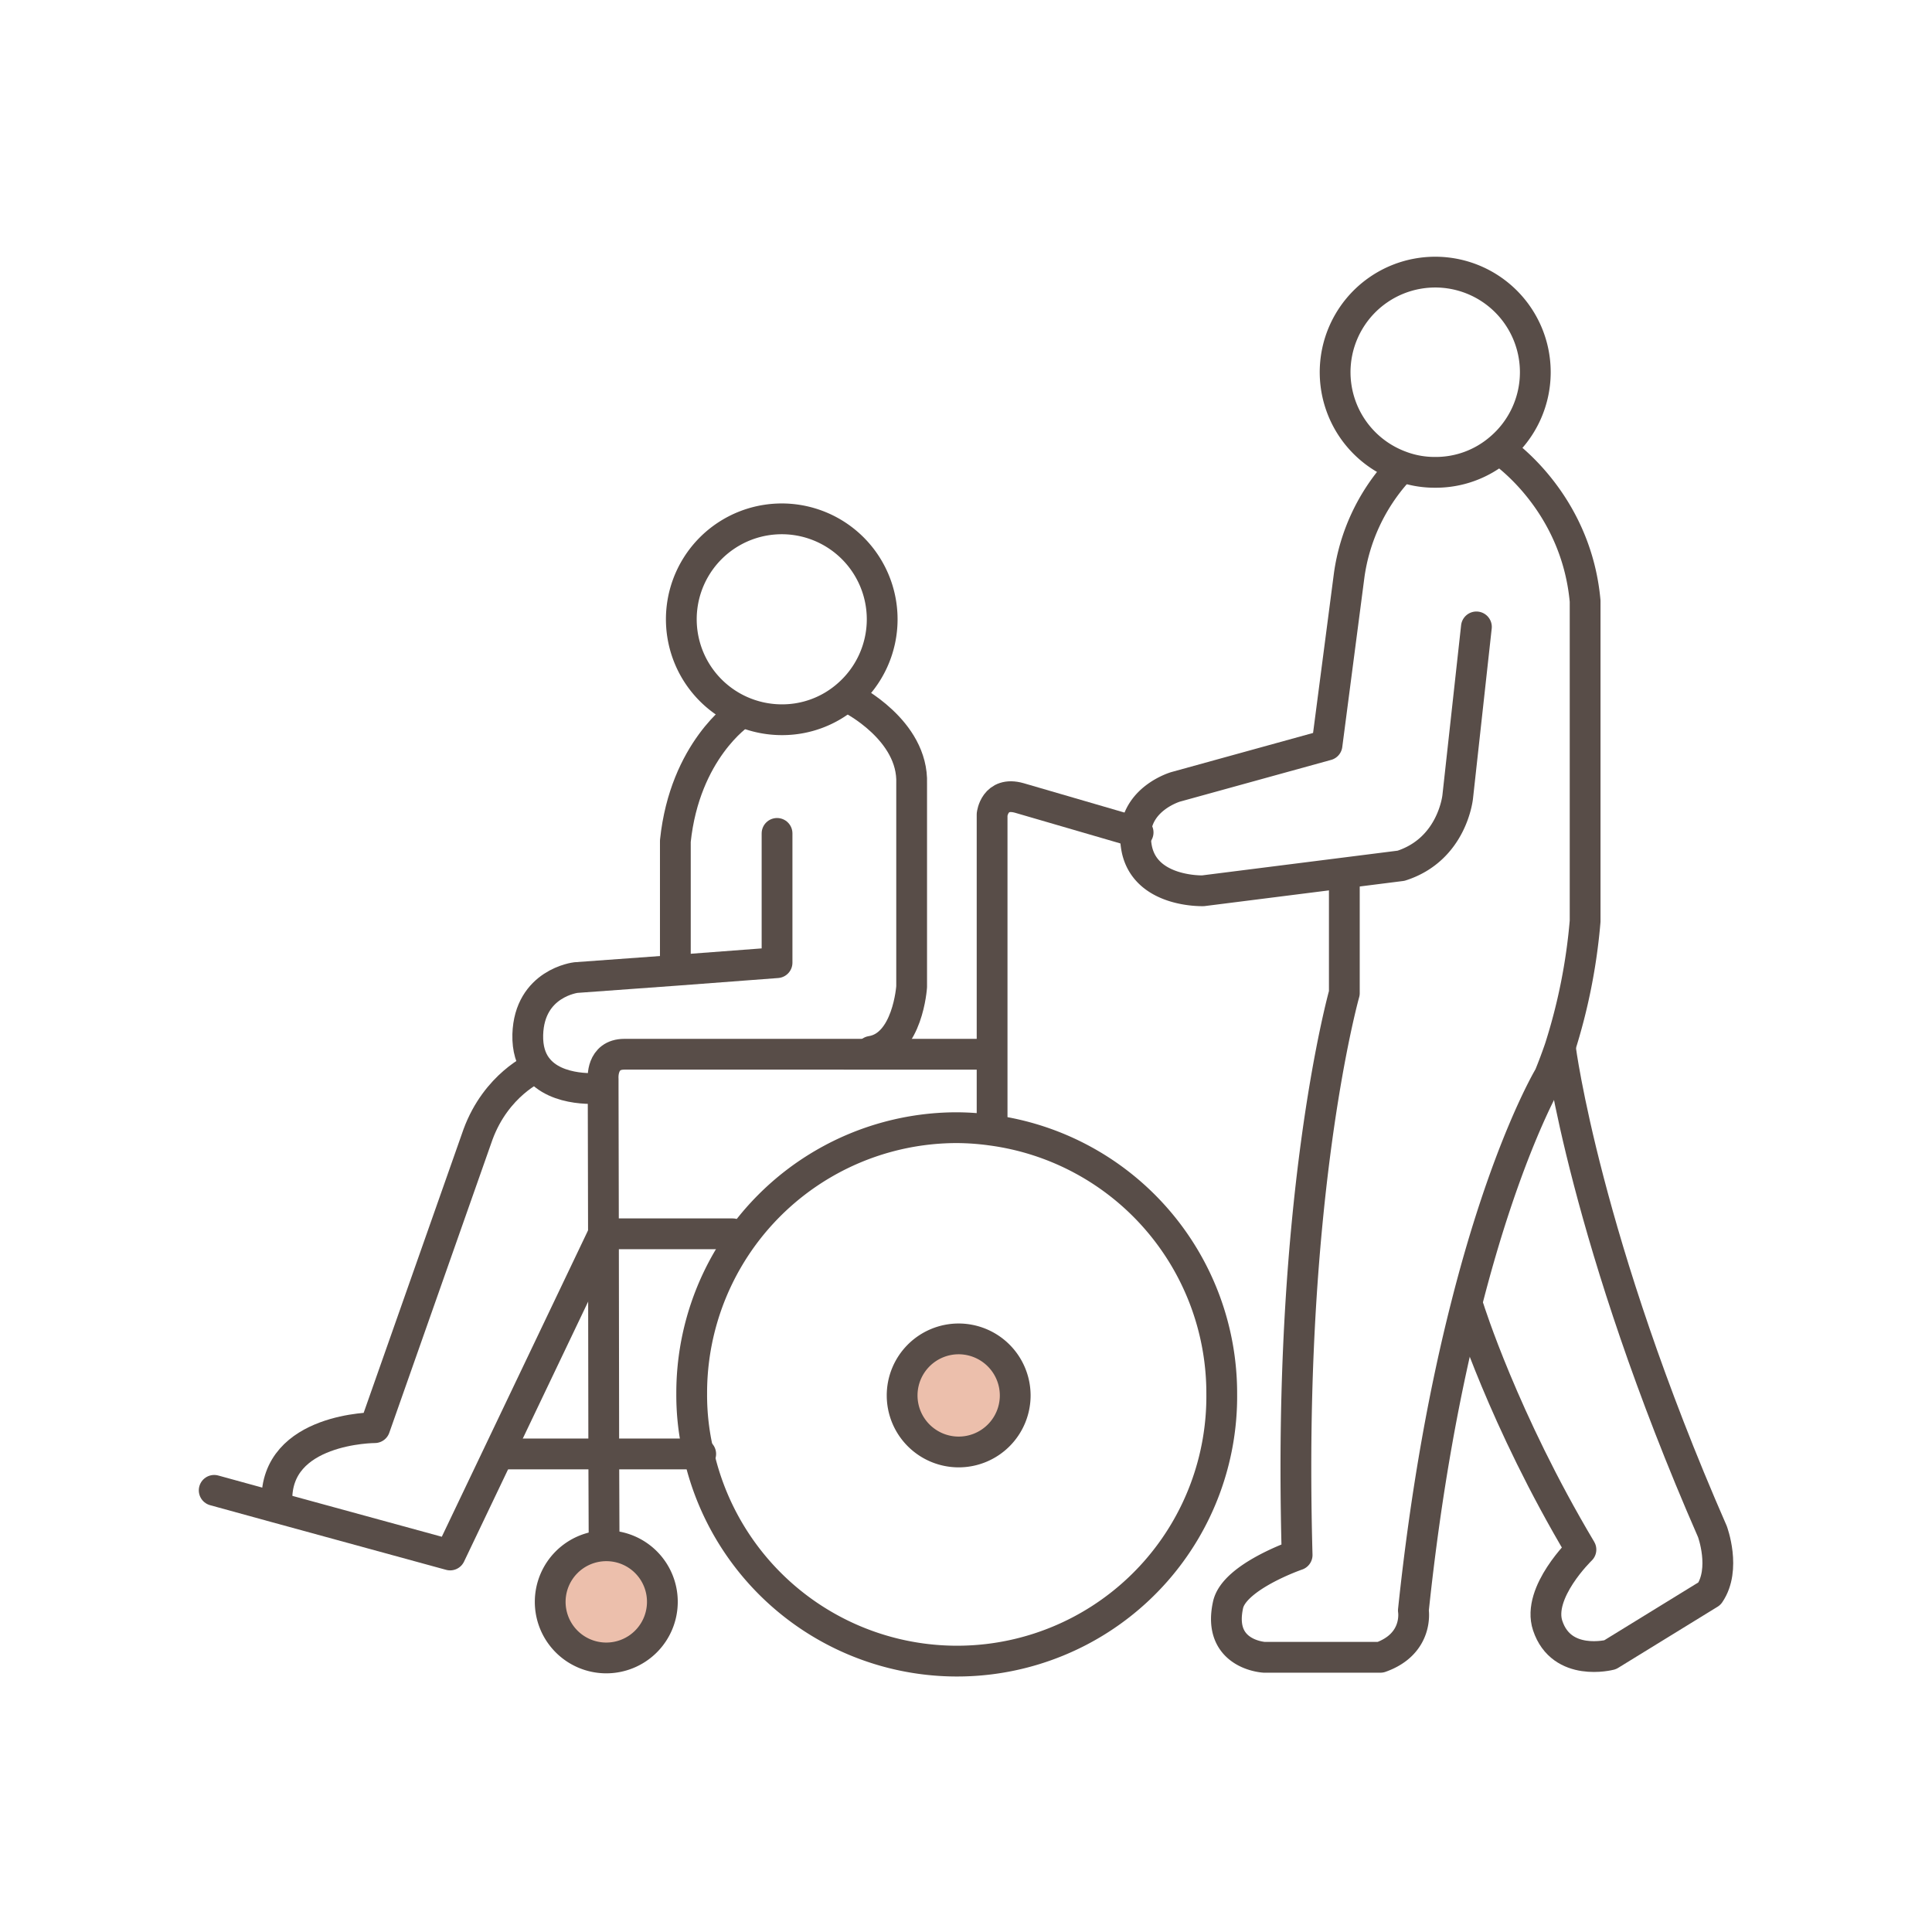 <svg xmlns="http://www.w3.org/2000/svg" viewBox="0 0 627.7 627.7"><defs><style>.cls-1{fill:#ecbfac;}.cls-2,.cls-3{fill:none;}.cls-2{stroke:#584d48;stroke-linecap:round;stroke-linejoin:round;stroke-width:10px;}</style></defs><g id="レイヤー_2" data-name="レイヤー 2"><g id="レイヤー_1-2" data-name="レイヤー 1"><path class="cls-1" d="M311.42,435a18.43,18.43,0,1,1-18.31,18.43A18.41,18.41,0,0,1,311.42,435"/><path class="cls-1" d="M197,502.22a18.27,18.27,0,1,1-18.22,18.32A18.2,18.2,0,0,1,197,502.22"/><path class="cls-2" d="M396.94,452.83A86,86,0,0,1,227,472.38a81.65,81.65,0,0,1-2.27-19.55,86.2,86.2,0,0,1,86-86.45,84.66,84.66,0,0,1,11.52.83A86.24,86.24,0,0,1,396.94,452.83Z"/><path class="cls-2" d="M329.84,453.45A18.37,18.37,0,1,1,311.42,435,18.4,18.4,0,0,1,329.84,453.45Z"/><path class="cls-2" d="M215.2,520.54A18.22,18.22,0,1,1,197,502.22,18.18,18.18,0,0,1,215.2,520.54Z"/><path class="cls-2" d="M196.27,501.2l-.11-28.82-.1-71.52-.1-47.34v-3s-.72-8,6.89-8H321.61"/><path class="cls-2" d="M322.33,367.1V264.61s.82-7.62,8.85-5.35l37.77,11,.82.2"/><polyline class="cls-2" points="69.59 484.21 89.45 489.67 146.25 505.21 196.06 400.86 238.05 400.86"/><path class="cls-2" d="M240.83,231.06a32.63,32.63,0,1,1,34.47-5.15,32.18,32.18,0,0,1-21.3,7.93A32.79,32.79,0,0,1,240.83,231.06Z"/><path class="cls-2" d="M454.67,151.3a32.52,32.52,0,1,1,32.52-5.45,31.94,31.94,0,0,1-20.89,7.61A31.22,31.22,0,0,1,454.67,151.3Z"/><path class="cls-2" d="M240.42,231.88s-17.91,11.94-21,41.37v38.28"/><path class="cls-2" d="M276.43,227s20.38,10.19,19.76,27.58v66s-1.23,19.14-13.17,21"/><path class="cls-2" d="M195.44,353.52s-14.71,1.75-21.09-6.89c-1.85-2.47-3-5.87-2.88-10.5.51-16.78,15.64-18.52,15.64-18.52l32.62-2.37,32.73-2.47v-42"/><path class="cls-2" d="M173.94,346.93s-12.66,5.46-18.63,21.62l-33.55,95.29s-32.42,0-31.8,24"/><polyline class="cls-2" points="164.78 472.38 196.16 472.38 227.04 472.38 227.66 472.38"/><path class="cls-2" d="M479.68,203.68l-6.07,55.16s-1.65,17.09-18.42,22.44l-18.73,2.37-45.59,5.76s-18.52.62-21.51-13.48a22.45,22.45,0,0,1-.41-5.66c.93-11.12,13-14.62,13-14.62l49.19-13.58,7.2-55.16a63.55,63.55,0,0,1,15.54-33.55"/><path class="cls-2" d="M436.77,285.81v36.84s-13.28,47-15.44,130.8c-.41,15.95-.41,33.23.1,51.76,0,0-20.37,7-22.43,16.16-3.6,16.26,11.73,17.08,11.73,17.08H448.5c12.55-4.43,10.7-15.23,10.7-15.23,4.22-40.14,10.5-72.76,17-98.38,13.07-51.87,27.17-75.23,27.17-75.23,1.23-3,2.37-6.07,3.4-9.06A187,187,0,0,0,515,299.29v-104c-3-32.94-27.58-49.09-27.58-49.09"/><path class="cls-2" d="M477.21,425.15s11.22,36,36.43,78.31c0,0-14.41,13.89-10.8,24.7,4.52,13.58,20.27,9.47,20.27,9.47l32.31-19.87c5.46-8,.93-20.17.93-20.17C515,403.12,507,340.66,507,340.66"/><rect class="cls-3" width="627.7" height="627.7"/></g></g></svg>